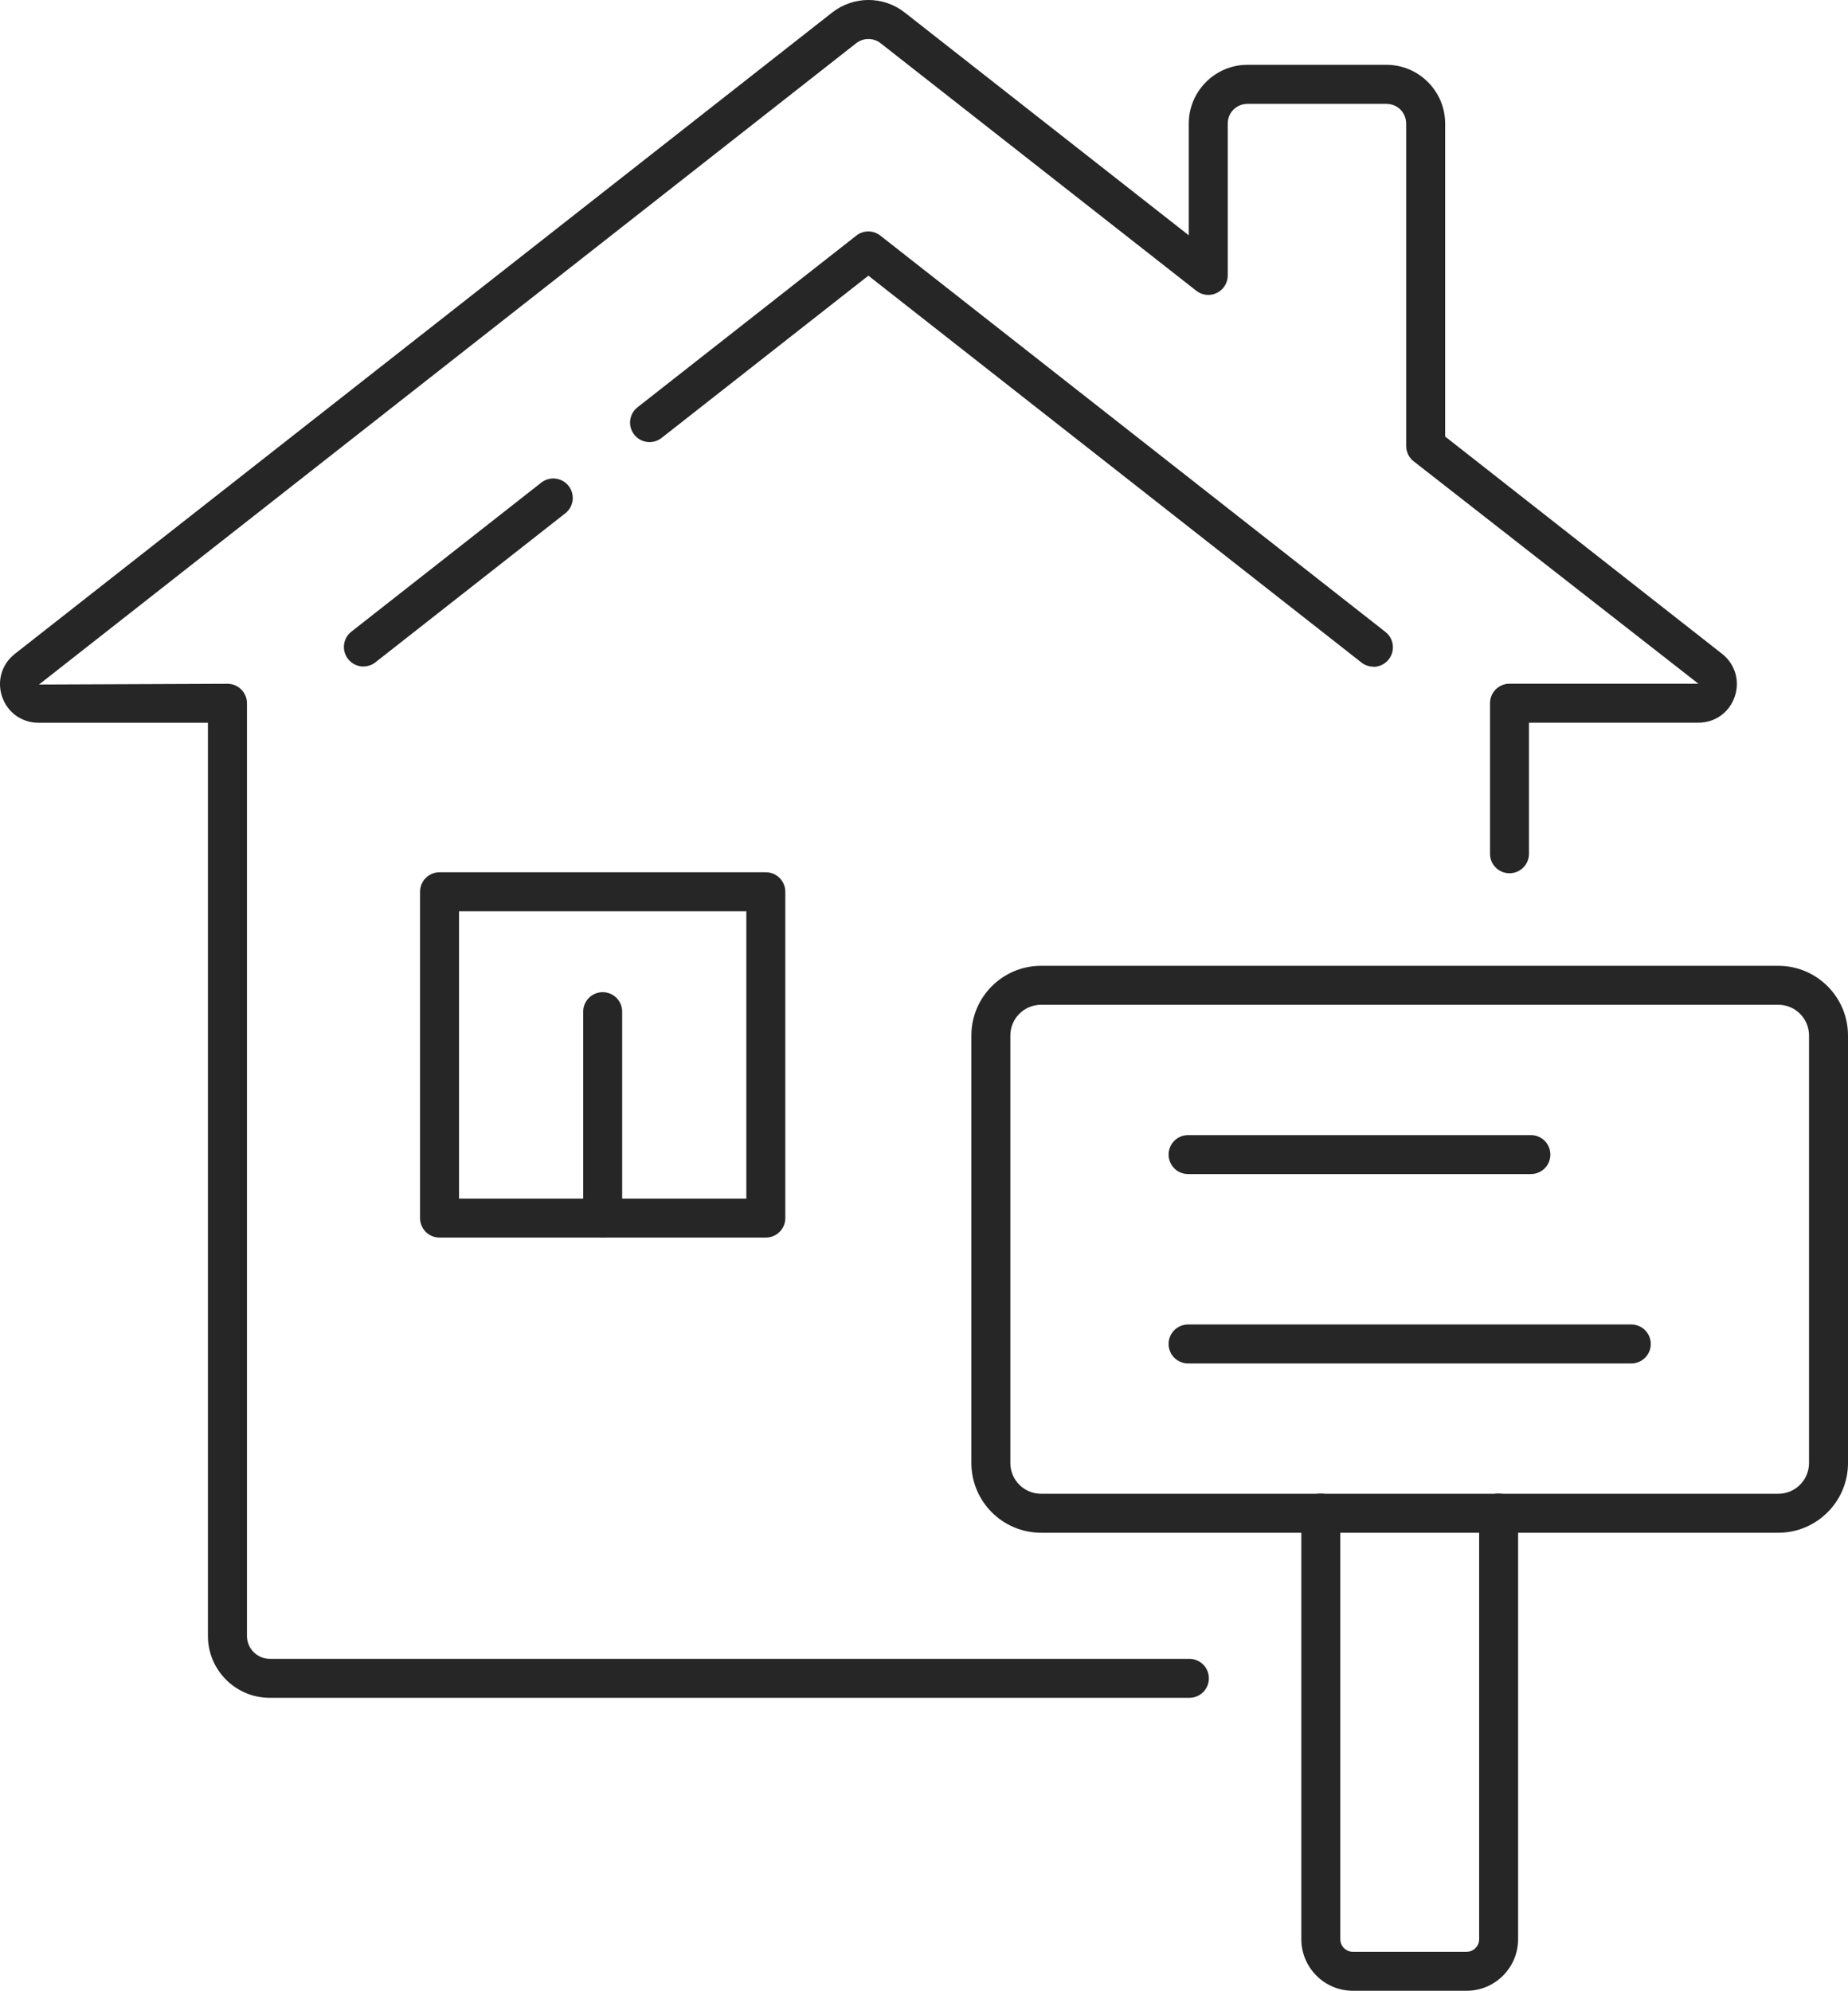 <?xml version="1.0" encoding="UTF-8"?>
<svg id="_Слой_2" data-name="Слой 2" xmlns="http://www.w3.org/2000/svg" viewBox="0 0 241.84 260.48">
  <defs>
    <style>
      .cls-1 {
        fill: #262626;
        stroke-width: 0px;
      }
    </style>
  </defs>
  <g id="_лой_1" data-name="‘лой_1">
    <g>
      <g>
        <g>
          <path class="cls-1" d="M155.64,222.15H35.3c-4.46,0-8.09-3.63-8.09-8.09v-119.49H5.05c-2.19,0-4.06-1.33-4.77-3.4-.71-2.07-.05-4.27,1.67-5.62L108.9,1.64c2.81-2.19,6.71-2.19,9.5,0l37.17,29.15v-14.62c0-4.24,3.45-7.69,7.69-7.69h18.17c4.24,0,7.69,3.45,7.69,7.69v40.95l36.24,28.43c1.72,1.35,2.36,3.56,1.65,5.62-.71,2.06-2.58,3.39-4.75,3.39h-22.17v17.15c0,1.41-1.14,2.55-2.55,2.55s-2.55-1.14-2.55-2.55v-19.7c0-1.41,1.14-2.55,2.55-2.55h24.72l-37.26-29.1c-.62-.48-.98-1.22-.98-2.01V16.18c0-1.45-1.14-2.59-2.59-2.59h-18.17c-1.45,0-2.59,1.14-2.59,2.59v19.86c0,.98-.56,1.87-1.43,2.29-.87.43-1.92.32-2.69-.29L115.25,5.66c-.94-.74-2.26-.74-3.21,0L5.1,89.57l24.67-.1c1.41,0,2.55,1.14,2.55,2.55v122.04c0,1.65,1.34,2.99,2.99,2.99h120.34c1.41,0,2.55,1.14,2.55,2.55s-1.14,2.55-2.55,2.55Z"/>
          <path class="cls-1" d="M179.74,87.23c-.55,0-1.11-.18-1.57-.54l-64.53-50.62-27.06,21.23c-1.11.87-2.71.68-3.58-.43s-.68-2.71.43-3.58l28.63-22.46c.92-.73,2.22-.73,3.15,0l66.1,51.86c1.11.87,1.3,2.47.43,3.58-.5.64-1.25.98-2.01.98Z"/>
          <path class="cls-1" d="M47.56,87.21c-.76,0-1.5-.34-2.01-.98-.87-1.11-.68-2.71.43-3.58l24.85-19.5c1.11-.87,2.71-.68,3.58.43.87,1.11.68,2.71-.43,3.58l-24.85,19.5c-.47.37-1.02.54-1.57.54Z"/>
        </g>
        <g>
          <path class="cls-1" d="M100.22,161.93h-42.7c-1.41,0-2.55-1.14-2.55-2.55v-42.7c0-1.41,1.14-2.55,2.55-2.55h42.7c1.41,0,2.55,1.14,2.55,2.55v42.7c0,1.41-1.14,2.55-2.55,2.55ZM60.07,156.83h37.6v-37.6h-37.6v37.6Z"/>
          <path class="cls-1" d="M78.87,161.93c-1.41,0-2.55-1.14-2.55-2.55v-27.01c0-1.41,1.14-2.55,2.55-2.55s2.55,1.14,2.55,2.55v27.01c0,1.41-1.14,2.55-2.55,2.55Z"/>
        </g>
      </g>
      <g>
        <path class="cls-1" d="M191.93,260.48h-14.89c-3.72,0-6.74-3.03-6.74-6.75v-55.75c0-1.41,1.14-2.55,2.55-2.55s2.55,1.14,2.55,2.55v55.75c0,.91.74,1.65,1.64,1.65h14.89c.91,0,1.64-.74,1.64-1.65v-55.75c0-1.41,1.14-2.55,2.55-2.55s2.55,1.14,2.55,2.55v55.75c0,3.72-3.02,6.75-6.74,6.75Z"/>
        <path class="cls-1" d="M232.72,200.55h-96.48c-5.03,0-9.12-4.09-9.12-9.12v-55.94c0-5.03,4.09-9.12,9.12-9.12h96.48c5.03,0,9.12,4.09,9.12,9.12v55.94c0,5.03-4.09,9.12-9.12,9.12ZM136.24,131.47c-2.22,0-4.02,1.8-4.02,4.02v55.94c0,2.22,1.8,4.02,4.02,4.02h96.48c2.22,0,4.02-1.8,4.02-4.02v-55.94c0-2.22-1.8-4.02-4.02-4.02h-96.48Z"/>
        <g>
          <path class="cls-1" d="M200.34,153.62h-44.86c-1.41,0-2.55-1.14-2.55-2.55s1.14-2.55,2.55-2.55h44.86c1.41,0,2.55,1.14,2.55,2.55s-1.14,2.55-2.55,2.55Z"/>
          <path class="cls-1" d="M213.48,178.4h-58c-1.41,0-2.55-1.14-2.55-2.55s1.14-2.55,2.55-2.55h58c1.41,0,2.55,1.14,2.55,2.55s-1.14,2.55-2.55,2.55Z"/>
        </g>
      </g>
    </g>
  </g>
</svg>